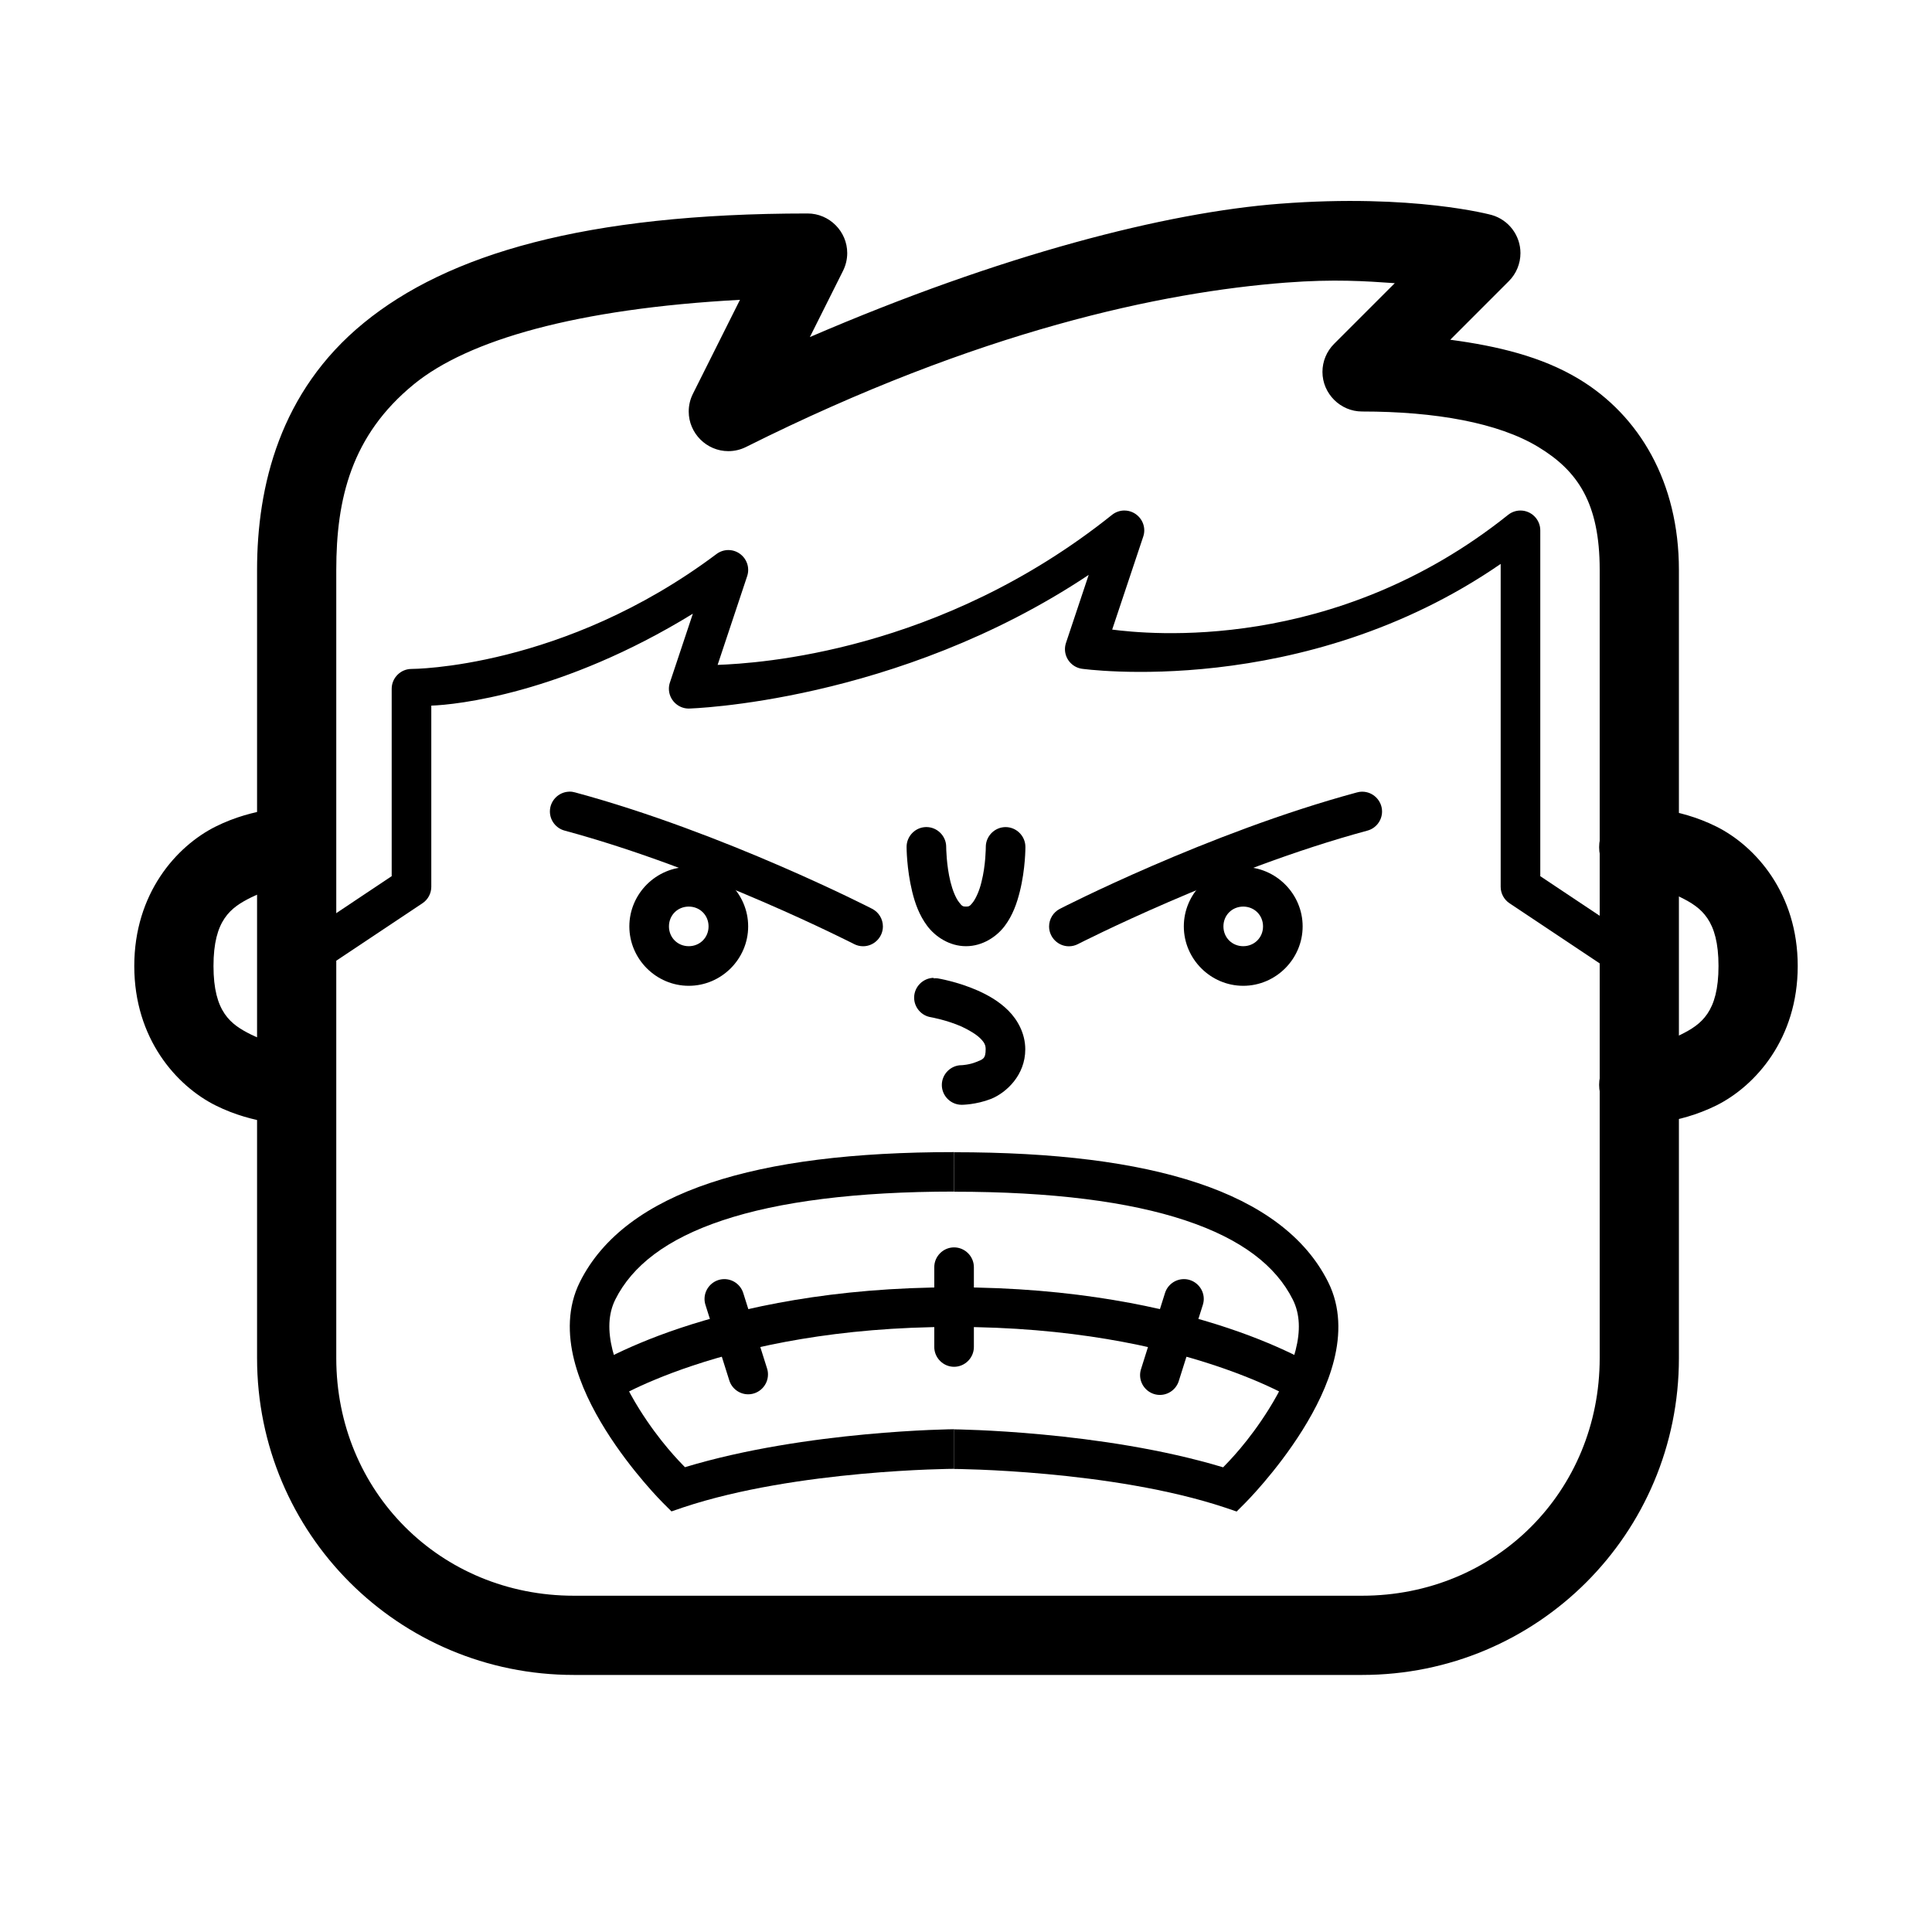 <?xml version="1.0" encoding="UTF-8"?>
<!-- Uploaded to: ICON Repo, www.iconrepo.com, Generator: ICON Repo Mixer Tools -->
<svg fill="#000000" width="800px" height="800px" version="1.1" viewBox="144 144 512 512" xmlns="http://www.w3.org/2000/svg">
 <g>
  <path d="m483.17 197.99c-30.059 2.309-73.609 13.383-124.55 35.34l8.797-17.57c0.723-1.461 1.109-3.066 1.109-4.691 0-5.762-4.742-10.496-10.504-10.496-59.031 0-95.391 10.82-117.63 29.012-22.242 18.18-28.266 43.285-28.266 65.453v208.87c0 46.496 37.469 83.969 83.965 83.969h208.87c46.5 0 83.969-37.473 83.969-83.969v-208.87c0-23.25-10.496-40.926-26.461-50.57-9.918-5.992-21.703-8.773-34.133-10.434l15.535-15.543c1.965-1.965 3.066-4.641 3.066-7.422 0-4.66-3.109-8.797-7.602-10.086 0 0-20.695-5.723-56.164-2.992zm1.598 20.906c12.887-0.984 21.117-0.387 28.863 0.148l-16.09 16.09c-1.965 1.965-3.078 4.641-3.078 7.422 0 5.75 4.746 10.496 10.496 10.496 19.484 0 36.129 3 46.656 9.371 10.539 6.363 16.32 14.926 16.32 32.613v208.87c0 35.371-27.602 62.977-62.977 62.977h-208.87c-35.371 0-62.973-27.605-62.973-62.977v-208.87c0-18.77 3.965-35.637 20.559-49.195 14.371-11.758 43.172-20.039 86.426-22.387l-12.469 24.906c-0.734 1.457-1.113 3.062-1.113 4.703 0 5.75 4.734 10.496 10.496 10.496 1.637 0 3.242-0.379 4.703-1.113 61.832-30.922 110.29-41.031 143.05-43.551z"/>
  <path d="m221.57 358.02s-10.066-0.148-20.438 5.035c-10.379 5.195-21.547 17.707-21.547 36.949 0 19.238 11.168 31.75 21.547 36.945 10.371 5.184 20.438 5.039 20.438 5.039h0.148c5.762 0 10.492-4.734 10.492-10.496 0-5.766-4.731-10.496-10.492-10.496h-0.148s-5.68-0.148-11.055-2.836c-5.363-2.676-9.938-5.91-9.938-18.156 0-12.25 4.574-15.484 9.938-18.16 5.375-2.688 11.055-2.832 11.055-2.832h0.148c5.762 0 10.492-4.734 10.492-10.496s-4.731-10.496-10.492-10.496h-0.148z"/>
  <path d="m578.43 358.02h-0.145c-5.762 0-10.496 4.734-10.496 10.496s4.734 10.496 10.496 10.496h0.145s5.68 0.105 11.055 2.832c5.363 2.676 9.938 5.91 9.938 18.16 0 12.246-4.574 15.48-9.938 18.156-5.375 2.688-11.055 2.836-11.055 2.836h-0.145c-5.762 0-10.496 4.731-10.496 10.496 0 5.762 4.734 10.496 10.496 10.496h0.145s10.066 0.102 20.438-5.039c10.379-5.195 21.547-17.707 21.547-36.945 0-19.242-11.168-31.754-21.547-36.949-10.371-5.184-20.438-5.035-20.438-5.035z"/>
  <path d="m441.94 279.29c-1.176 0.012-2.309 0.41-3.234 1.145-45.625 36.508-93.863 39.359-104.53 39.77l7.828-23.512c0.18-0.535 0.273-1.102 0.273-1.668 0-2.887-2.371-5.258-5.25-5.258-1.141 0-2.254 0.379-3.168 1.07-40.641 30.48-80.809 30.438-80.809 30.438-2.875 0-5.25 2.371-5.25 5.25v49.668l-29.145 19.438c-1.512 0.965-2.426 2.633-2.426 4.43 0 2.875 2.359 5.246 5.246 5.246 1.07 0 2.109-0.336 2.992-0.945l31.488-20.992c1.461-0.973 2.34-2.613 2.34-4.363v-48.012c6.445-0.207 34.691-3.074 69.316-24.359l-6.078 18.23c-0.176 0.535-0.27 1.094-0.27 1.66 0 2.875 2.371 5.246 5.246 5.246h0.012s54.977-1.426 105.99-35.422l-6.016 18.02c-0.176 0.535-0.273 1.102-0.273 1.668 0 2.551 1.871 4.758 4.398 5.176 0 0 58.59 8.398 111.07-27.773v85.566c0 1.75 0.883 3.391 2.34 4.363l31.488 20.992c0.891 0.641 1.953 0.977 3.055 0.977 2.875 0 5.246-2.371 5.246-5.246 0-1.816-0.941-3.508-2.484-4.461l-29.148-19.438v-91.652c0-2.887-2.371-5.25-5.25-5.25-1.184 0-2.34 0.398-3.273 1.145-46.152 36.914-95.746 31.582-104.93 30.406l8.23-24.645c0.18-0.535 0.273-1.09 0.273-1.656 0-2.875-2.375-5.25-5.25-5.25h-0.051z"/>
  <path d="m396.84 449.32v10.496c25.895 0 46.402 2.633 61.316 7.609 14.914 4.965 23.984 12.059 28.457 20.992 1.918 3.84 2.035 8.324 0.734 13.422-1.27 5.113-3.981 10.613-7.074 15.566-5.481 8.777-10.727 13.992-12.133 15.449-32.184-9.719-71.324-10.062-71.324-10.062v10.496s41.66 0.207 71.816 10.23l3.094 1.051 2.281-2.289s8.227-8.195 15.164-19.289c3.465-5.555 6.688-11.871 8.367-18.578 1.68-6.699 1.773-14.004-1.566-20.656-6.023-12.07-17.945-20.719-34.52-26.242-16.574-5.531-38.039-8.164-64.637-8.164z"/>
  <path d="m396.84 449.32c-26.586 0-48.062 2.633-64.637 8.164-16.57 5.523-28.496 14.172-34.52 26.242-3.328 6.652-3.211 13.957-1.543 20.656 1.68 6.707 4.879 13.023 8.344 18.578 6.938 11.094 15.176 19.289 15.176 19.289l2.289 2.289 3.074-1.051c30.168-10.055 71.816-10.23 71.816-10.23v-10.496s-39.129 0.312-71.32 10.062c-1.406-1.457-6.644-6.676-12.133-15.449-3.098-4.953-5.773-10.453-7.055-15.566-1.27-5.102-1.176-9.582 0.734-13.422 4.473-8.934 13.539-16.027 28.453-20.992 14.918-4.977 35.438-7.609 61.32-7.609z"/>
  <path d="m396.84 485.15c-32.066 0-56.27 5.352-72.508 10.77-16.238 5.406-24.863 11.105-24.863 11.105l5.824 8.73s7.117-4.797 22.355-9.875c15.25-5.082 38.289-10.234 69.191-10.234 30.91 0 53.938 5.152 69.188 10.234 15.254 5.078 22.367 9.875 22.367 9.875l5.828-8.73s-8.629-5.699-24.875-11.105c-16.238-5.418-40.434-10.77-72.508-10.77z"/>
  <path d="m396.78 474.57c-2.856 0.031-5.188 2.391-5.188 5.246v0.086 20.992 0.07c0 2.879 2.375 5.25 5.25 5.25s5.246-2.371 5.246-5.25v-0.07-20.992-0.086c0-2.875-2.371-5.246-5.246-5.246h-0.062z"/>
  <path d="m335.84 482.98c-2.832 0.062-5.133 2.414-5.133 5.246 0 0.57 0.094 1.125 0.273 1.66l6.289 19.934c0.68 2.18 2.715 3.684 5.004 3.684 2.887 0 5.25-2.375 5.25-5.262 0-0.535-0.074-1.07-0.242-1.582l-6.297-19.945c-0.684-2.254-2.793-3.789-5.144-3.734z"/>
  <path d="m457.71 482.98c-2.301 0.02-4.324 1.543-4.988 3.734l-6.285 19.945c-0.199 0.566-0.305 1.164-0.305 1.762 0 2.887 2.371 5.25 5.246 5.25 2.352 0 4.43-1.586 5.062-3.852l6.297-19.934c0.176-0.535 0.273-1.09 0.273-1.66 0-2.875-2.375-5.246-5.25-5.246h-0.051z"/>
  <path d="m391.43 403.14c-2.844 0.043-5.176 2.402-5.176 5.25 0 2.57 1.902 4.785 4.441 5.184 0 0 4.199 0.734 8.176 2.496 1.996 0.945 3.844 2.039 4.922 3.117 1.094 1.082 1.418 1.809 1.418 2.856 0 2.582-0.734 2.688-2.519 3.402-1.754 0.734-3.777 0.84-3.777 0.84h-0.074c-2.875 0-5.246 2.371-5.246 5.246 0 2.879 2.371 5.25 5.246 5.25h0.074s3.734 0 7.758-1.574c4.019-1.648 9.035-6.266 9.035-13.121 0-4.199-2.035-7.82-4.492-10.277-2.457-2.453-5.344-4.07-8.07-5.289-5.469-2.422-10.727-3.254-10.727-3.254-0.348-0.031-0.703-0.031-1.051 0z"/>
  <path d="m389.42 363.18c-2.844 0.039-5.164 2.402-5.164 5.246v0.086s0 5.719 1.48 11.766c0.734 3.023 1.848 6.234 3.988 9.098 2.152 2.867 5.898 5.375 10.277 5.375 4.375 0 8.121-2.508 10.273-5.375 2.141-2.863 3.234-6.074 3.988-9.098 1.512-6.047 1.48-11.766 1.48-11.766v-0.074c0-2.875-2.371-5.25-5.246-5.25-2.879 0-5.25 2.375-5.25 5.25v0.074s0 4.773-1.145 9.227c-0.523 2.223-1.438 4.258-2.234 5.332-0.84 1.07-1.051 1.184-1.867 1.184-0.84 0-1.062-0.105-1.871-1.184-0.84-1.074-1.68-3.109-2.234-5.332-1.113-4.453-1.145-9.227-1.145-9.227v-0.086c0-2.875-2.371-5.246-5.246-5.246h-0.086z"/>
  <path d="m504.98 353.8c-0.473 0.008-0.945 0.07-1.398 0.207-39.602 10.707-78.699 30.84-78.699 30.84-1.75 0.891-2.863 2.707-2.863 4.68 0 2.875 2.371 5.25 5.246 5.25 0.84 0 1.672-0.203 2.414-0.59 0 0 38.586-19.766 76.652-30.051 2.312-0.598 3.926-2.695 3.926-5.078 0-2.879-2.371-5.25-5.246-5.25h-0.031z"/>
  <path d="m294.85 353.8c-2.832 0.07-5.121 2.414-5.121 5.246 0 2.383 1.629 4.481 3.938 5.082 38.066 10.285 76.652 30.047 76.652 30.047 0.746 0.391 1.574 0.59 2.414 0.59 2.875 0 5.246-2.371 5.246-5.25 0-1.973-1.109-3.789-2.863-4.68 0 0-39.098-20.133-78.699-30.836-0.504-0.148-1.039-0.223-1.566-0.211z"/>
  <path d="m473.47 373.76c-8.641 0-15.746 7.106-15.746 15.746 0 8.637 7.106 15.742 15.746 15.742 8.637 0 15.742-7.106 15.742-15.742 0-8.641-7.106-15.746-15.742-15.746zm0 10.496c2.957 0 5.246 2.289 5.246 5.25 0 2.957-2.289 5.246-5.246 5.246-2.961 0-5.25-2.289-5.25-5.246 0-2.961 2.289-5.25 5.25-5.25z"/>
  <path d="m326.53 373.76c-8.641 0-15.746 7.106-15.746 15.746 0 8.637 7.106 15.742 15.746 15.742 8.637 0 15.742-7.106 15.742-15.742 0-8.641-7.106-15.746-15.742-15.746zm0 10.496c2.957 0 5.246 2.289 5.246 5.25 0 2.957-2.289 5.246-5.246 5.246-2.961 0-5.25-2.289-5.25-5.246 0-2.961 2.289-5.25 5.25-5.25z"/>
 </g>
</svg>